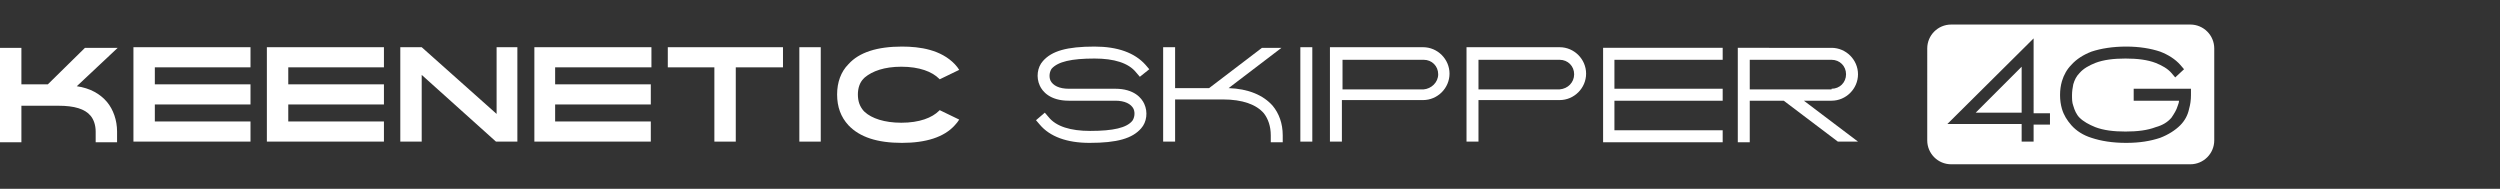 <?xml version="1.0" encoding="utf-8"?>
<!-- Generator: Adobe Illustrator 27.2.0, SVG Export Plug-In . SVG Version: 6.00 Build 0)  -->
<svg version="1.1" xmlns="http://www.w3.org/2000/svg" xmlns:xlink="http://www.w3.org/1999/xlink" x="0px" y="0px"
	 viewBox="0 0 397.2 30" style="enable-background:new 0 0 397.2 30;" xml:space="preserve">
<rect x="0" y="0" width="397.2" height="30" fill="#333333" stroke="none"/>
<style type="text/css">
	.st0{fill:none;}
	.st1{fill:#FFFFFF;}
</style>
<g id="Layer_2">
	<rect y="0.1" class="st0" width="397.2" height="30"/>
	<g>
		<path class="st1" d="M17,16.2c1,1.2,1.6,2.9,1.6,4.7v1.7h-3.4v-1.7c0-1-0.3-1.9-0.8-2.5c-0.9-1.1-2.6-1.6-5.1-1.6H3.4v5.8H0v-15
			h3.4v5.8h4.2l5.9-5.8h5.2l-6.5,6.1C14.3,14,15.9,14.9,17,16.2z"/>
		<path class="st1" d="M39.8,7.5v3.2H24.6v2.7h15.2v3.2H24.6v2.7h15.2v3.2H21.2v-15H39.8z"/>
		<path class="st1" d="M61,7.5v3.2H45.8v2.7H61v3.2H45.8v2.7H61v3.2H42.4v-15H61z"/>
		<path class="st1" d="M82.2,7.5v15h-3.4L67,11.9v10.6h-3.4v-15H67l11.9,10.6V7.5H82.2z"/>
		<path class="st1" d="M103.5,7.5v3.2H88.2v2.7h15.2v3.2H88.2v2.7h15.2v3.2H84.9v-15H103.5z"/>
		<path class="st1" d="M124.4,7.5v3.2h-7.5v11.8h-3.4V10.7h-7.4V7.5H124.4z"/>
		<path class="st1" d="M130.4,7.5v15H127v-15H130.4z"/>
		<path class="st1" d="M152.4,19c-0.2,0.3-0.4,0.6-0.7,0.9c-1.7,1.9-4.6,2.8-8.4,2.8c-3.9,0-6.7-0.9-8.5-2.8
			c-1.2-1.3-1.8-2.9-1.8-4.9c0-1.9,0.6-3.6,1.8-4.8c1.7-1.9,4.6-2.8,8.5-2.8c2.9,0,6.2,0.5,8.4,2.8c0,0,0,0,0,0
			c0.3,0.3,0.5,0.6,0.7,0.9c-3.1,1.5-3.1,1.5-3.1,1.5c0,0-0.1-0.1-0.1-0.1c-1.1-1.1-3.1-1.9-6-1.9c-2.7,0-4.6,0.7-5.8,1.7
			c-0.1,0.1-0.2,0.2-0.2,0.2c-0.6,0.6-0.9,1.5-0.9,2.5c0,1.1,0.3,1.9,0.9,2.6c0.1,0.1,0.2,0.2,0.2,0.2c1.1,1,3.1,1.7,5.8,1.7
			c2.9,0,4.9-0.8,6-1.9c0,0,0.1-0.1,0.1-0.1L152.4,19z"/>
		<path class="st1" d="M165.2,19.8l-0.6-0.7l1.4-1.2l0.6,0.7c1.2,1.5,3.5,2.2,6.6,2.2c3.7,0,5.8-0.5,6.7-1.6
			c0.3-0.4,0.5-1.2,0.2-1.9c-0.4-0.8-1.4-1.3-2.9-1.3h-7.4c-3,0-4.2-1.5-4.6-2.4c-0.6-1.3-0.4-2.9,0.5-3.9c1.4-1.6,3.8-2.3,8.2-2.3
			c3.7,0,6.4,1,8.1,2.9l0.6,0.7l-1.5,1.2l-0.6-0.7c-1.2-1.5-3.5-2.2-6.6-2.2c-3.7,0-5.8,0.5-6.8,1.6c-0.3,0.4-0.5,1.2-0.2,1.9
			c0.4,0.8,1.4,1.3,2.9,1.3h7.4c3,0,4.2,1.5,4.6,2.4c0.6,1.3,0.4,2.9-0.5,3.9c-1.4,1.6-3.8,2.3-8.2,2.3
			C169.5,22.7,166.8,21.7,165.2,19.8z"/>
		<path class="st1" d="M202.2,16.8c1,1.2,1.6,2.8,1.6,4.7v1.1h-1.9v-1.1c0-1.4-0.4-2.6-1.1-3.5c-1.2-1.4-3.4-2.2-6.5-2.2h-7.6v6.7
			h-1.9v-15h1.9V14h5.4l8.4-6.4h3.1l-8.4,6.4C198.3,14.1,200.7,15.1,202.2,16.8z"/>
		<path class="st1" d="M206.6,22.5v-15h1.9v15H206.6z"/>
		<path class="st1" d="M226.1,7.5c2.3,0,4.2,1.9,4.2,4.2c0,2.3-1.9,4.2-4.2,4.2h-12.9v6.6h-1.9v-15H226.1z M228.5,11.8
			c0-1.3-1-2.3-2.3-2.3h-12.9v4.7h12.9C227.4,14.1,228.5,13.1,228.5,11.8z"/>
		<path class="st1" d="M247.8,7.5c2.3,0,4.2,1.9,4.2,4.2c0,2.3-1.9,4.2-4.2,4.2h-12.9v6.6H233v-15H247.8z M250.1,11.8
			c0-1.3-1-2.3-2.3-2.3h-12.9v4.7h12.9C249.1,14.1,250.1,13.1,250.1,11.8z"/>
		<path class="st1" d="M256.5,9.4v4.7h17.2V16h-17.2v4.7h17.2v1.9h-19v-15h19v1.9H256.5z"/>
		<path class="st1" d="M292,22.5l-8.6-6.5H278v6.6h-1.9v-15H291c2.3,0,4.2,1.9,4.2,4.2c0,2.3-1.9,4.2-4.2,4.2h-4.4l8.6,6.5H292z
			 M291,14.1c1.3,0,2.3-1,2.3-2.3c0-1.3-1-2.3-2.3-2.3H278v4.7H291z"/>
		<path class="st1" d="M351.8,7.7v14.6c0,2.1-1.7,3.8-3.8,3.8h-38c-2.1,0-3.8-1.7-3.8-3.8V7.7c0-2.1,1.7-3.8,3.8-3.8h38
			C350.1,3.9,351.8,5.6,351.8,7.7z M325.7,18h-2.6V6.1l-13.7,13.6h11.8v2.8h1.9v-2.7h2.6V18z M313.9,17.9l7.3-7.3v7.3H313.9z
			 M348.1,14.1H339V16h7.2c0,0.3-0.1,0.5-0.2,0.8c-0.2,0.7-0.6,1.3-1,1.9c-0.6,0.7-1.4,1.2-2.5,1.5c-1.3,0.5-2.9,0.7-4.8,0.7
			c-1.9,0-3.5-0.2-4.8-0.7c-1-0.4-1.9-0.9-2.5-1.5c-0.5-0.5-0.8-1.2-1-1.9c-0.2-0.5-0.2-1.1-0.2-1.7c0-0.6,0.1-1.2,0.2-1.7
			c0.2-0.7,0.5-1.3,1-1.8c0.6-0.7,1.5-1.2,2.5-1.6c1.3-0.5,2.9-0.7,4.8-0.7c1.9,0,3.5,0.2,4.8,0.7c1,0.4,1.9,0.9,2.5,1.6l0.6,0.7
			l1.4-1.3l-0.6-0.7c-0.8-0.9-1.9-1.6-3.2-2.1c-1.5-0.5-3.3-0.8-5.4-0.8s-4,0.3-5.5,0.8c-1.3,0.5-2.4,1.2-3.2,2.1
			c-0.7,0.7-1.2,1.6-1.5,2.6c-0.2,0.7-0.3,1.4-0.3,2.2c0,0.8,0.1,1.5,0.3,2.2c0.3,1,0.8,1.8,1.5,2.6c0.8,0.9,1.9,1.6,3.2,2
			c1.5,0.5,3.3,0.8,5.5,0.8s3.9-0.3,5.4-0.8c1.3-0.5,2.4-1.2,3.2-2c0.7-0.7,1.2-1.6,1.4-2.6c0.2-0.7,0.3-1.4,0.3-2.2V14.1z"/>
	</g>
</g>
<g id="Слой_1">
</g>
</svg>

